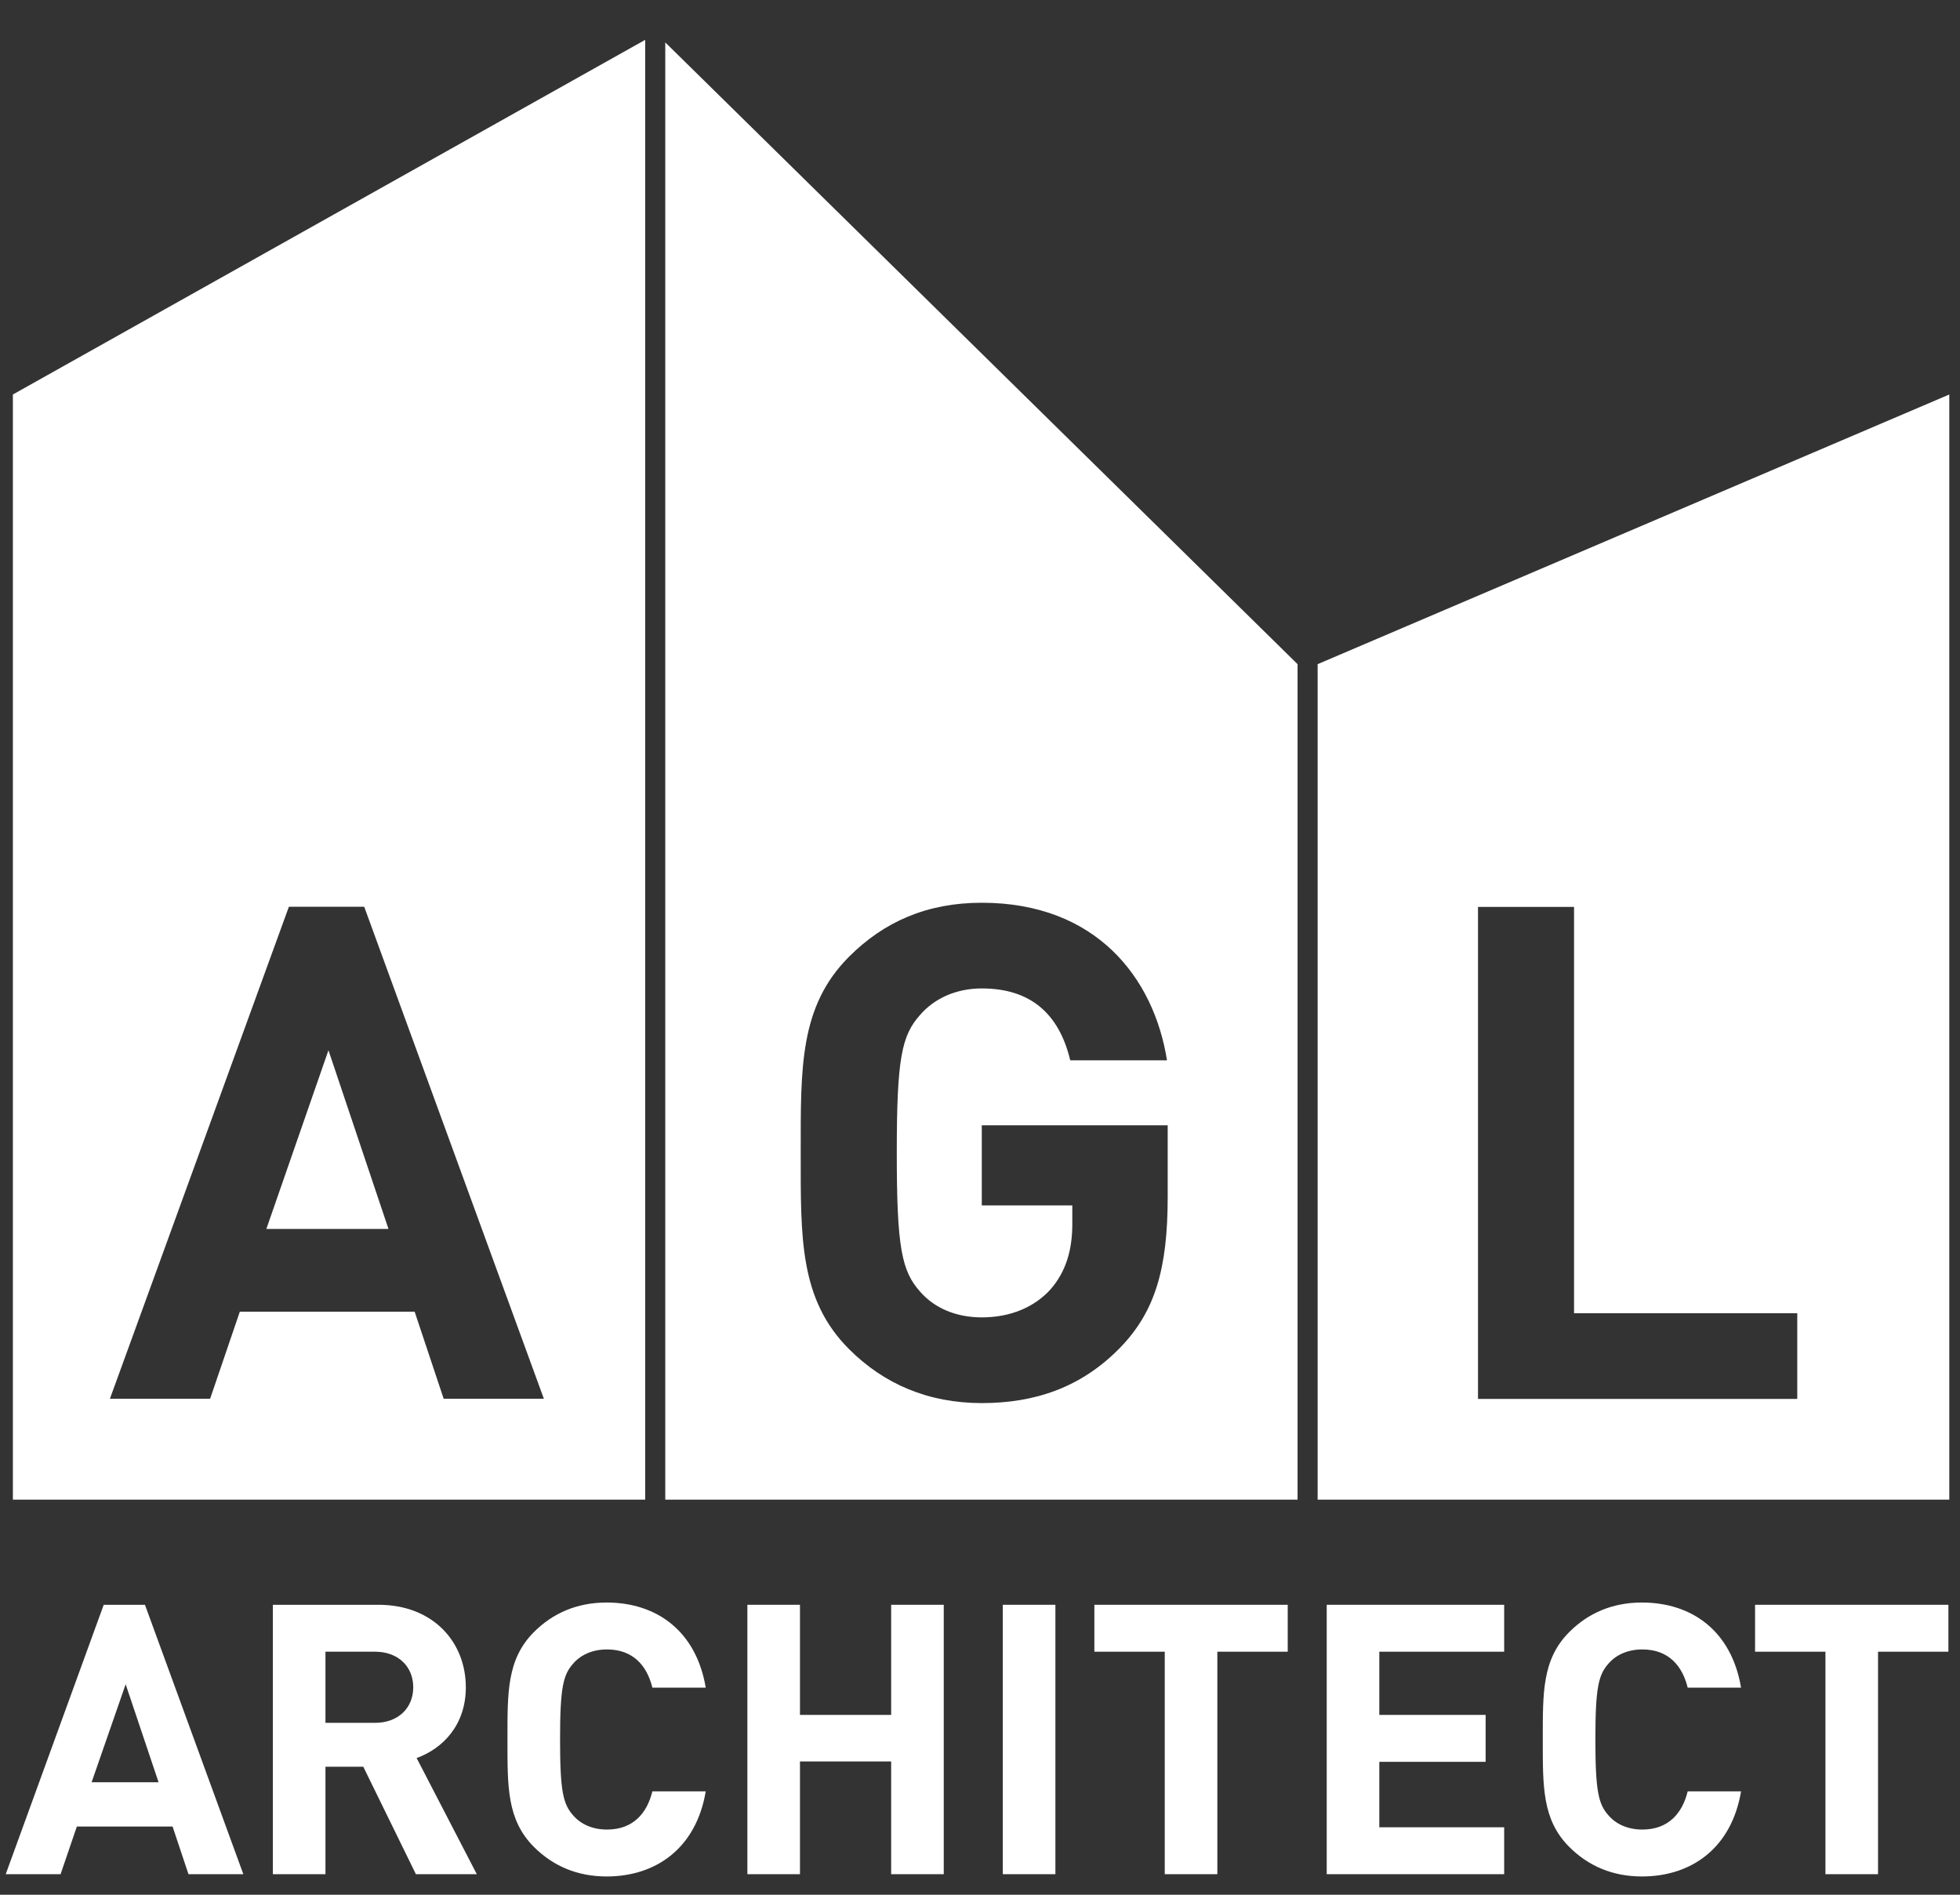 <?xml version="1.0" encoding="UTF-8" standalone="no"?>
<!DOCTYPE svg PUBLIC "-//W3C//DTD SVG 1.1//EN" "http://www.w3.org/Graphics/SVG/1.1/DTD/svg11.dtd">
<svg width="100%" height="100%" viewBox="0 0 600 580" version="1.1" xmlns="http://www.w3.org/2000/svg" xmlns:xlink="http://www.w3.org/1999/xlink" xml:space="preserve" xmlns:serif="http://www.serif.com/" style="fill-rule:evenodd;clip-rule:evenodd;stroke-linejoin:round;stroke-miterlimit:2;">
    <rect x="0" y="0" width="600" height="580" fill="#333333" stroke="none"/>
    <g transform="matrix(3.407,0,0,3.407,1.752,8.844)">
        <g>
            <g transform="matrix(0.294,0,0,0.294,-0.514,-2.596)">
                <path d="M595.734,120.56L595.734,458.304L402.689,458.304L402.689,202.972L595.734,120.56ZM451.7,427.522L451.7,277.151L481.054,277.151L481.054,401.332L549.271,401.332L549.271,427.522L451.7,427.522Z" style="fill:white;"/>
            </g>
            <g transform="matrix(0.294,0,0,0.294,-0.514,-2.596)">
                <path d="M396.557,202.972L396.557,458.304L203.314,458.304L203.314,12.962L396.557,202.972ZM342.498,411.681C330.459,424.142 316.096,428.789 300.048,428.789C283.574,428.789 270.056,422.875 259.496,412.315C244.289,397.108 244.711,378.313 244.711,352.338C244.711,326.359 244.289,307.562 259.496,292.358C270.056,281.798 283.151,275.884 300.048,275.884C334.894,275.884 352.636,298.694 356.649,324.036L327.079,324.036C323.7,309.885 315.04,302.07 300.048,302.07C292.022,302.07 285.475,305.242 281.25,310.1C275.548,316.432 274.069,323.402 274.069,352.338C274.069,381.27 275.548,388.448 281.25,394.784C285.475,399.642 292.022,402.599 300.048,402.599C308.919,402.599 316.096,399.434 320.954,394.151C325.812,388.663 327.713,381.9 327.713,374.086L327.713,368.383L300.048,368.383L300.048,343.89L356.863,343.89L356.863,365.852C356.863,387.603 353.058,400.698 342.498,411.681Z" style="fill:white;"/>
            </g>
            <path d="M10.776,148.73L7.717,157.536L13.734,157.536L10.776,148.73ZM16.42,165.796L14.992,161.513L6.391,161.513L4.929,165.796L0,165.796L8.805,141.59L12.51,141.59L21.35,165.796L16.42,165.796Z" style="fill:white;fill-rule:nonzero;"/>
            <path d="M33.182,145.806L28.729,145.806L28.729,152.198L33.182,152.198C35.256,152.198 36.616,150.872 36.616,149.002C36.616,147.132 35.256,145.806 33.182,145.806ZM36.854,165.796L32.128,156.141L28.729,156.141L28.729,165.796L24.003,165.796L24.003,141.59L33.488,141.59C38.418,141.59 41.341,144.957 41.341,149.002C41.341,152.402 39.268,154.509 36.921,155.36L42.327,165.796L36.854,165.796Z" style="fill:white;fill-rule:nonzero;"/>
            <path d="M53.99,166C51.338,166 49.162,165.048 47.462,163.348C45.015,160.901 45.083,157.875 45.083,153.694C45.083,149.512 45.015,146.487 47.462,144.039C49.162,142.338 51.338,141.387 53.99,141.387C58.511,141.387 62.047,143.97 62.897,149.036L58.103,149.036C57.627,147.098 56.403,145.602 54.023,145.602C52.731,145.602 51.678,146.079 50.998,146.86C50.08,147.88 49.808,149.036 49.808,153.694C49.808,158.351 50.08,159.507 50.998,160.527C51.678,161.309 52.731,161.785 54.023,161.785C56.403,161.785 57.627,160.289 58.103,158.351L62.897,158.351C62.047,163.417 58.477,166 53.99,166Z" style="fill:white;fill-rule:nonzero;"/>
            <path d="M79.557,165.796L79.557,155.666L71.364,155.666L71.364,165.796L66.639,165.796L66.639,141.59L71.364,141.59L71.364,151.484L79.557,151.484L79.557,141.59L84.283,141.59L84.283,165.796L79.557,165.796Z" style="fill:white;fill-rule:nonzero;"/>
            <rect x="89.589" y="141.59" width="4.725" height="24.206" style="fill:white;"/>
            <path d="M108.866,145.806L108.866,165.796L104.14,165.796L104.14,145.806L97.816,145.806L97.816,141.59L115.189,141.59L115.189,145.806L108.866,145.806Z" style="fill:white;fill-rule:nonzero;"/>
            <path d="M118.693,165.796L118.693,141.59L134.637,141.59L134.637,145.806L123.418,145.806L123.418,151.484L132.971,151.484L132.971,155.7L123.418,155.7L123.418,161.581L134.637,161.581L134.637,165.796L118.693,165.796Z" style="fill:white;fill-rule:nonzero;"/>
            <path d="M147.014,166C144.363,166 142.187,165.048 140.487,163.348C138.04,160.901 138.107,157.875 138.107,153.694C138.107,149.512 138.04,146.487 140.487,144.039C142.187,142.338 144.363,141.387 147.014,141.387C151.536,141.387 155.072,143.97 155.921,149.036L151.127,149.036C150.652,147.098 149.428,145.602 147.048,145.602C145.756,145.602 144.703,146.079 144.023,146.86C143.105,147.88 142.833,149.036 142.833,153.694C142.833,158.351 143.105,159.507 144.023,160.527C144.703,161.309 145.756,161.785 147.048,161.785C149.428,161.785 150.652,160.289 151.127,158.351L155.921,158.351C155.072,163.417 151.501,166 147.014,166Z" style="fill:white;fill-rule:nonzero;"/>
            <path d="M168.229,145.806L168.229,165.796L163.503,165.796L163.503,145.806L157.18,145.806L157.18,141.59L174.552,141.59L174.552,145.806L168.229,145.806Z" style="fill:white;fill-rule:nonzero;"/>
            <g transform="matrix(1,0,0,1,0.023,-0.014)">
                <path d="M28.975,91.78L23.395,107.836L34.368,107.836L28.975,91.78Z" style="fill:white;fill-rule:nonzero;"/>
            </g>
            <g transform="matrix(0.294,0,0,0.294,-0.514,-2.596)">
                <path d="M197.179,12.179L197.179,458.304L3.936,458.304L3.936,120.56L197.179,12.179ZM135.595,427.473L126.724,400.861L73.292,400.861L64.21,427.473L33.588,427.473L88.288,277.102L111.306,277.102L166.217,427.473L135.595,427.473Z" style="fill:white;"/>
            </g>
        </g>
    </g>
</svg>
